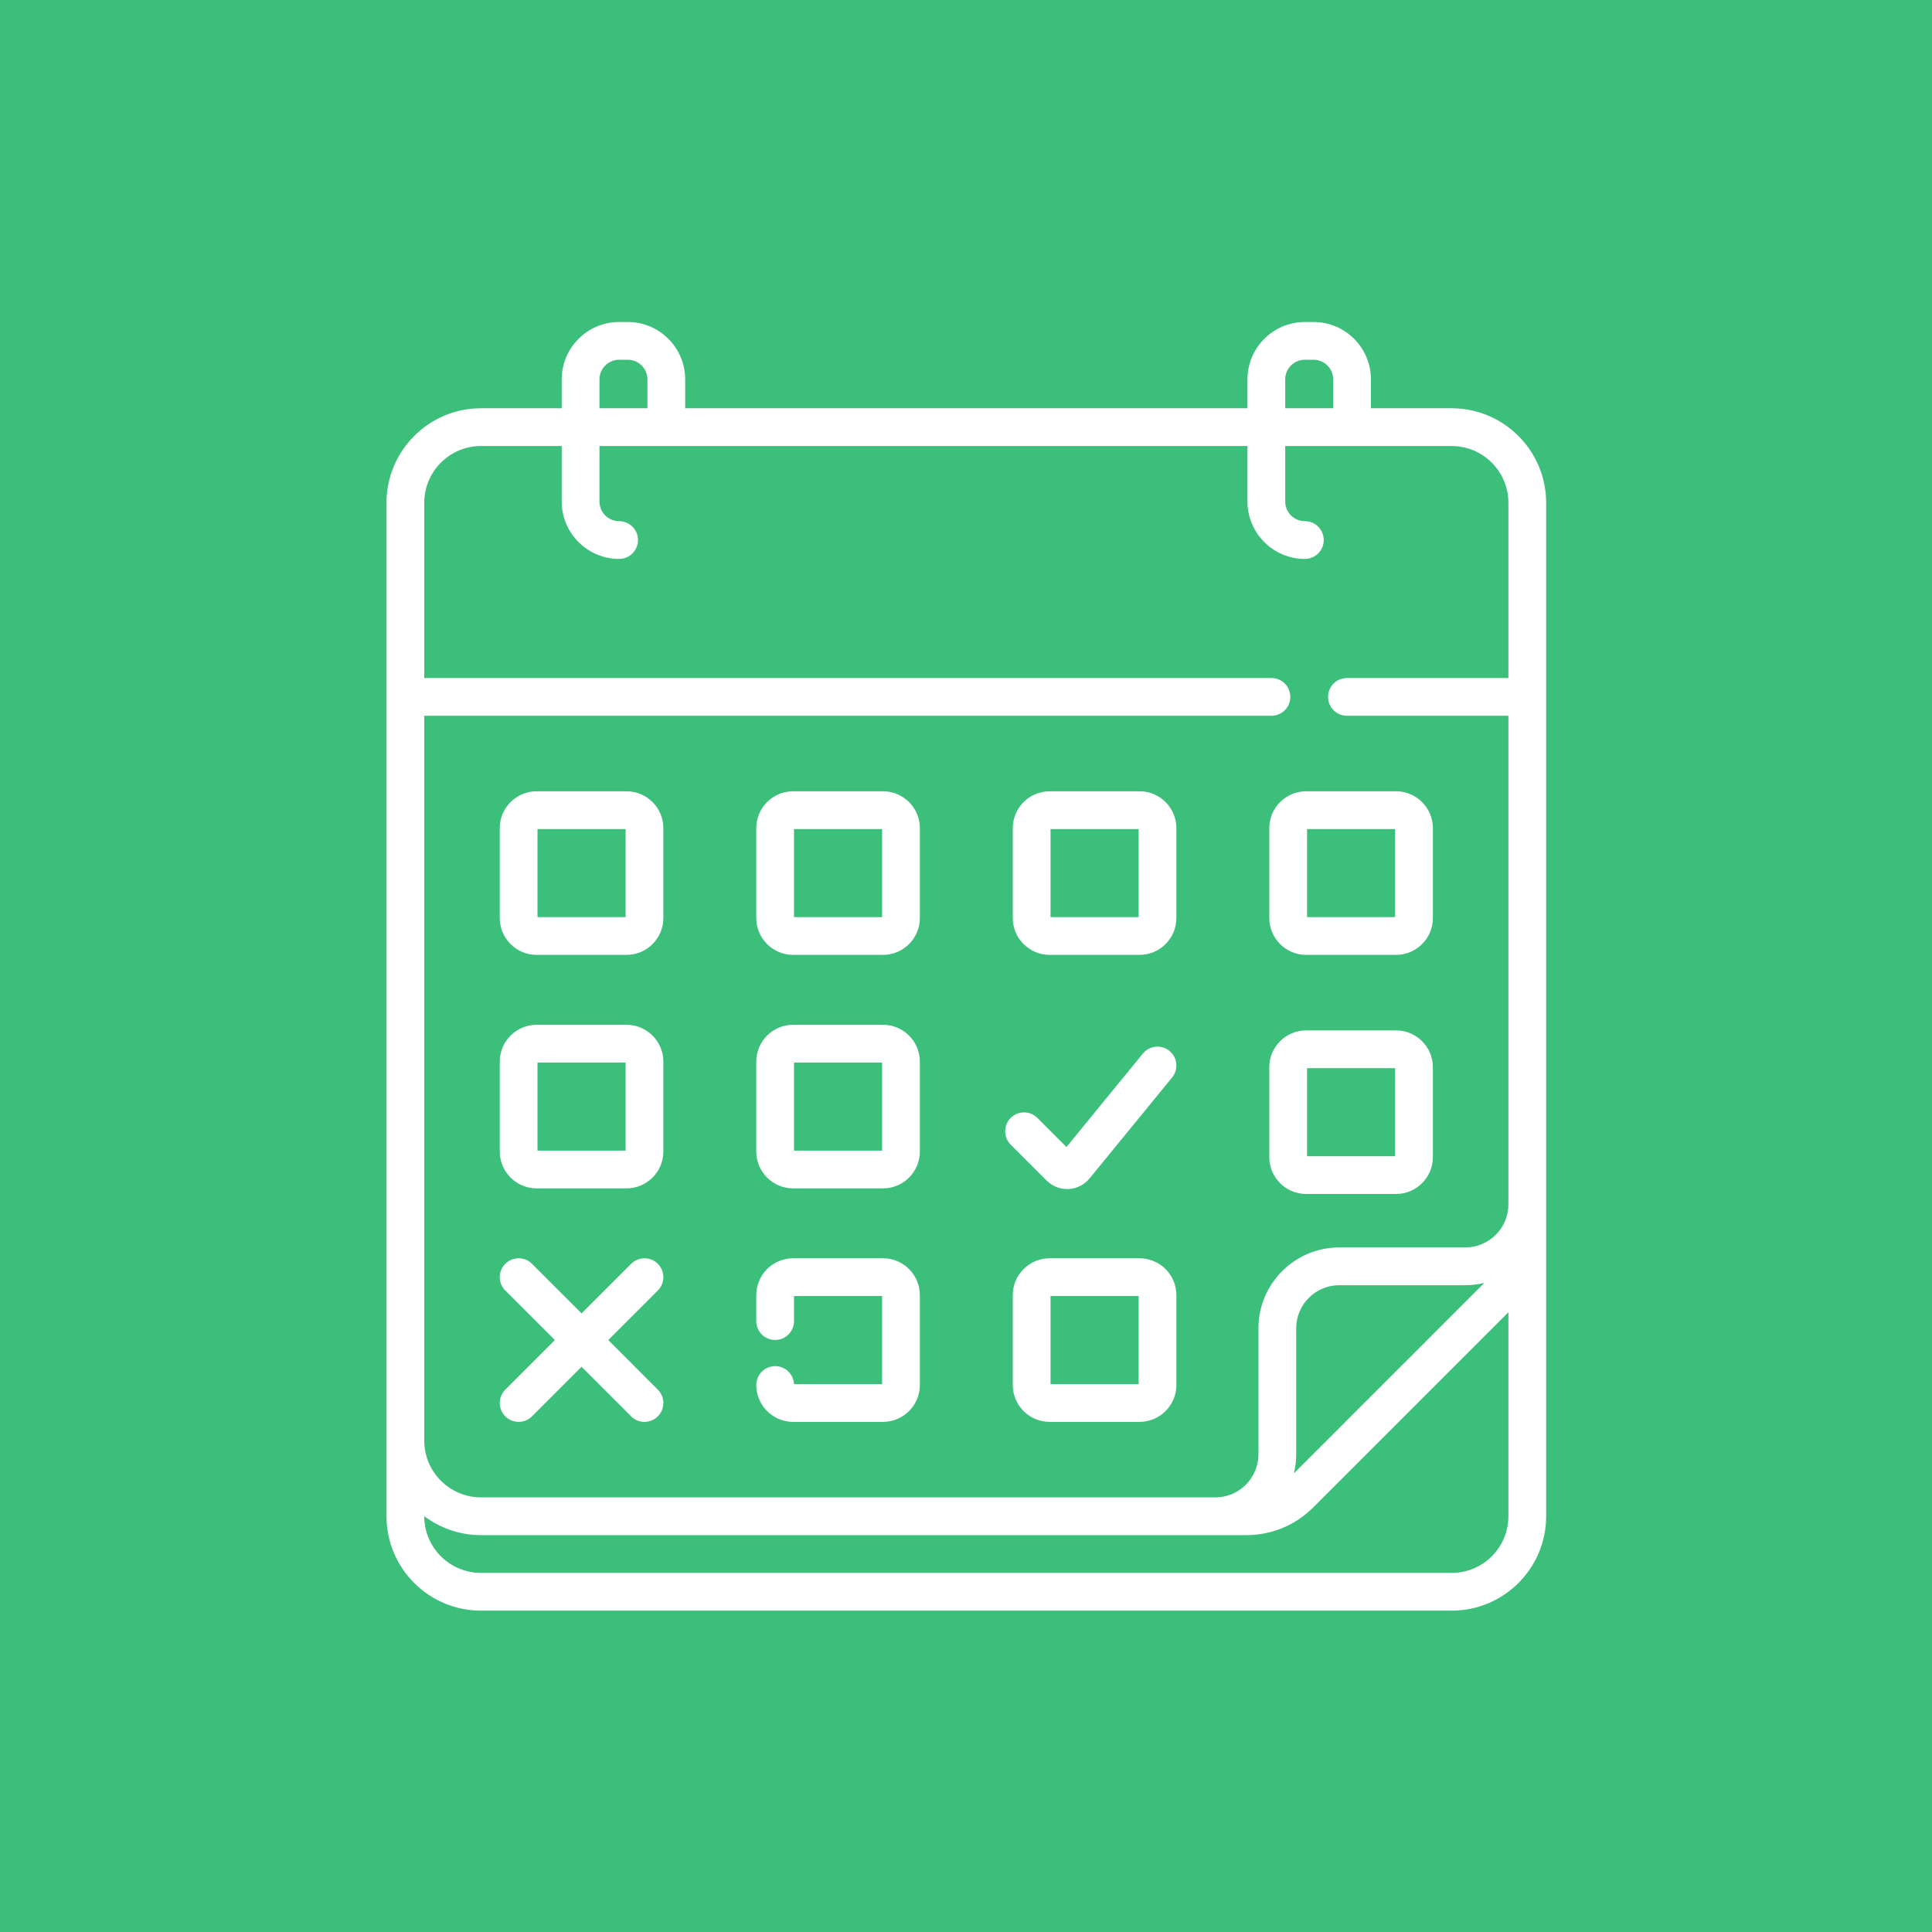 <?xml version="1.0" encoding="UTF-8" standalone="no"?>
<!DOCTYPE svg PUBLIC "-//W3C//DTD SVG 1.1//EN" "http://www.w3.org/Graphics/SVG/1.1/DTD/svg11.dtd">
<svg width="100%" height="100%" viewBox="0 0 512 512" version="1.1" xmlns="http://www.w3.org/2000/svg" xmlns:xlink="http://www.w3.org/1999/xlink" xml:space="preserve" xmlns:serif="http://www.serif.com/" style="fill-rule:evenodd;clip-rule:evenodd;stroke-linejoin:round;stroke-miterlimit:2;">
    <rect x="0" y="0" width="512" height="512" style="fill:rgb(60,191,123);"/>
    <g transform="matrix(0.667,0,0,0.667,85.334,85.333)">
        <g>
            <path d="M289.101,251.454L324.815,251.454C332.889,251.454 339.458,244.885 339.458,236.811L339.458,201.097C339.458,193.023 332.889,186.454 324.815,186.454L289.101,186.454C281.027,186.454 274.458,193.023 274.458,201.097L274.458,236.811C274.458,244.885 281.027,251.454 289.101,251.454ZM289.458,201.454L324.458,201.454L324.458,236.454L289.458,236.454L289.458,201.454ZM376.374,201.097L376.374,236.811C376.374,244.885 382.943,251.454 391.017,251.454L426.731,251.454C434.805,251.454 441.374,244.885 441.374,236.811L441.374,201.097C441.374,193.023 434.805,186.454 426.731,186.454L391.017,186.454C382.943,186.454 376.374,193.022 376.374,201.097ZM391.374,201.454L426.374,201.454L426.374,236.454L391.374,236.454L391.374,201.454ZM426.731,281.454L391.017,281.454C382.943,281.454 376.374,288.023 376.374,296.097L376.374,331.811C376.374,339.885 382.943,346.454 391.017,346.454L426.731,346.454C434.805,346.454 441.374,339.885 441.374,331.811L441.374,296.097C441.374,288.022 434.805,281.454 426.731,281.454ZM426.374,331.454L391.374,331.454L391.374,296.454L426.374,296.454L426.374,331.454ZM448.823,34.274L416.757,34.274L416.757,22.807C416.757,10.231 406.526,0 393.95,0L390.506,0C377.931,0 367.7,10.231 367.7,22.807L367.7,34.274L144.3,34.274L144.3,22.807C144.3,10.231 134.069,0 121.493,0L118.049,0C105.473,0 95.242,10.231 95.242,22.807L95.242,34.274L63.177,34.274C42.472,34.274 25.627,51.119 25.627,71.824L25.627,474.5C25.627,495.178 42.449,512 63.127,512L448.875,512C469.553,512 486.375,495.178 486.375,474.5L486.375,71.824C486.374,51.119 469.529,34.274 448.823,34.274ZM382.7,22.807C382.7,18.502 386.202,15 390.507,15L393.951,15C398.256,15 401.758,18.502 401.758,22.807L401.758,34.274L382.7,34.274L382.7,22.807ZM110.243,22.807C110.243,18.502 113.745,15 118.05,15L121.494,15C125.799,15 129.301,18.502 129.301,22.807L129.301,34.274L110.244,34.274L110.244,22.807L110.243,22.807ZM471.374,474.5C471.374,486.907 461.281,497 448.874,497L63.126,497C50.719,497 40.626,486.907 40.626,474.5L40.626,474.453C46.91,479.188 54.72,482 63.177,482L367.26,482C377.29,482 386.72,478.094 393.812,471.001L471.374,393.439L471.374,474.5ZM386.159,457.441C386.747,455.014 387.067,452.483 387.067,449.878L387.067,399.814C387.067,390.374 394.748,382.693 404.189,382.693L454.252,382.693C456.857,382.693 459.388,382.373 461.815,381.785L386.159,457.441ZM471.374,141.454L407.229,141.454C403.087,141.454 399.729,144.812 399.729,148.954C399.729,153.096 403.087,156.454 407.229,156.454L471.374,156.454L471.374,350.572C471.374,360.013 463.693,367.694 454.252,367.694L404.189,367.694C386.477,367.694 372.067,382.104 372.067,399.815L372.067,449.879C372.067,459.32 364.386,467.001 354.946,467.001L63.177,467.001C50.743,467.001 40.627,456.885 40.627,444.45L40.627,156.454L377.23,156.454C381.372,156.454 384.73,153.096 384.73,148.954C384.73,144.812 381.372,141.454 377.23,141.454L40.626,141.454L40.626,71.824C40.626,59.39 50.742,49.274 63.176,49.274L95.242,49.274L95.242,71.326C95.242,83.902 105.473,94.133 118.049,94.133C122.191,94.133 125.549,90.775 125.549,86.633C125.549,82.491 122.191,79.133 118.049,79.133C113.744,79.133 110.242,75.631 110.242,71.326L110.242,49.274L367.7,49.274L367.7,71.326C367.7,83.902 377.931,94.133 390.507,94.133C394.649,94.133 398.007,90.775 398.007,86.633C398.007,82.491 394.649,79.133 390.507,79.133C386.202,79.133 382.7,75.631 382.7,71.326L382.7,49.274L448.824,49.274C461.258,49.274 471.374,59.39 471.374,71.824L471.374,141.454ZM85.269,344.227L120.983,344.227C129.057,344.227 135.626,337.658 135.626,329.584L135.626,293.87C135.626,285.796 129.057,279.227 120.983,279.227L85.269,279.227C77.195,279.227 70.626,285.796 70.626,293.87L70.626,329.584C70.626,337.658 77.195,344.227 85.269,344.227ZM85.626,294.227L120.626,294.227L120.626,329.227L85.626,329.227L85.626,294.227ZM222.899,279.227L187.185,279.227C179.111,279.227 172.542,285.796 172.542,293.87L172.542,329.584C172.542,337.658 179.111,344.227 187.185,344.227L222.899,344.227C230.973,344.227 237.542,337.658 237.542,329.584L237.542,293.87C237.542,285.795 230.973,279.227 222.899,279.227ZM222.542,329.227L187.542,329.227L187.542,294.227L222.542,294.227L222.542,329.227ZM324.815,372L289.101,372C281.027,372 274.458,378.569 274.458,386.643L274.458,422.357C274.458,430.431 281.027,437 289.101,437L324.815,437C332.889,437 339.458,430.431 339.458,422.357L339.458,386.643C339.458,378.569 332.889,372 324.815,372ZM324.458,422L289.458,422L289.458,387L324.458,387L324.458,422ZM336.705,289.604C333.498,286.982 328.774,287.457 326.151,290.663L295.792,327.789L284.236,316.233C281.307,313.304 276.558,313.304 273.63,316.233C270.701,319.162 270.701,323.911 273.63,326.839L287.921,341.13C290.08,343.289 293.017,344.498 296.056,344.498C296.246,344.498 296.437,344.494 296.627,344.484C299.867,344.322 302.902,342.789 304.956,340.278L337.764,300.157C340.386,296.951 339.912,292.226 336.705,289.604ZM133.429,374.197C130.5,371.268 125.751,371.268 122.823,374.197L103.126,393.894L83.429,374.197C80.5,371.268 75.751,371.268 72.823,374.197C69.894,377.126 69.894,381.875 72.823,384.803L92.52,404.5L72.823,424.197C69.894,427.126 69.894,431.875 72.823,434.803C74.287,436.267 76.207,437 78.126,437C80.045,437 81.965,436.268 83.429,434.803L103.126,415.106L122.823,434.803C124.287,436.267 126.207,437 128.126,437C130.045,437 131.965,436.268 133.429,434.803C136.358,431.874 136.358,427.125 133.429,424.197L113.733,404.5L133.43,384.803C136.359,381.875 136.359,377.125 133.429,374.197ZM222.899,186.454L187.185,186.454C179.111,186.454 172.542,193.023 172.542,201.097L172.542,236.811C172.542,244.885 179.111,251.454 187.185,251.454L222.899,251.454C230.973,251.454 237.542,244.885 237.542,236.811L237.542,201.097C237.542,193.022 230.973,186.454 222.899,186.454ZM222.542,236.454L187.542,236.454L187.542,201.454L222.542,201.454L222.542,236.454ZM222.899,372L187.185,372C179.111,372 172.542,378.569 172.542,386.643L172.542,396.958C172.542,401.1 175.9,404.458 180.042,404.458C184.184,404.458 187.542,401.1 187.542,396.958L187.542,387L222.542,387L222.542,422L187.534,422C187.348,418.023 184.065,414.857 180.042,414.857C175.9,414.857 172.542,418.215 172.542,422.357C172.542,430.431 179.111,437 187.185,437L222.899,437C230.973,437 237.542,430.431 237.542,422.357L237.542,386.643C237.542,378.569 230.973,372 222.899,372ZM85.269,251.454L120.983,251.454C129.057,251.454 135.626,244.885 135.626,236.811L135.626,201.097C135.626,193.023 129.057,186.454 120.983,186.454L85.269,186.454C77.195,186.454 70.626,193.023 70.626,201.097L70.626,236.811C70.626,244.885 77.195,251.454 85.269,251.454ZM85.626,201.454L120.626,201.454L120.626,236.454L85.626,236.454L85.626,201.454Z" style="fill:white;fill-rule:nonzero;"/>
        </g>
    </g>
</svg>

